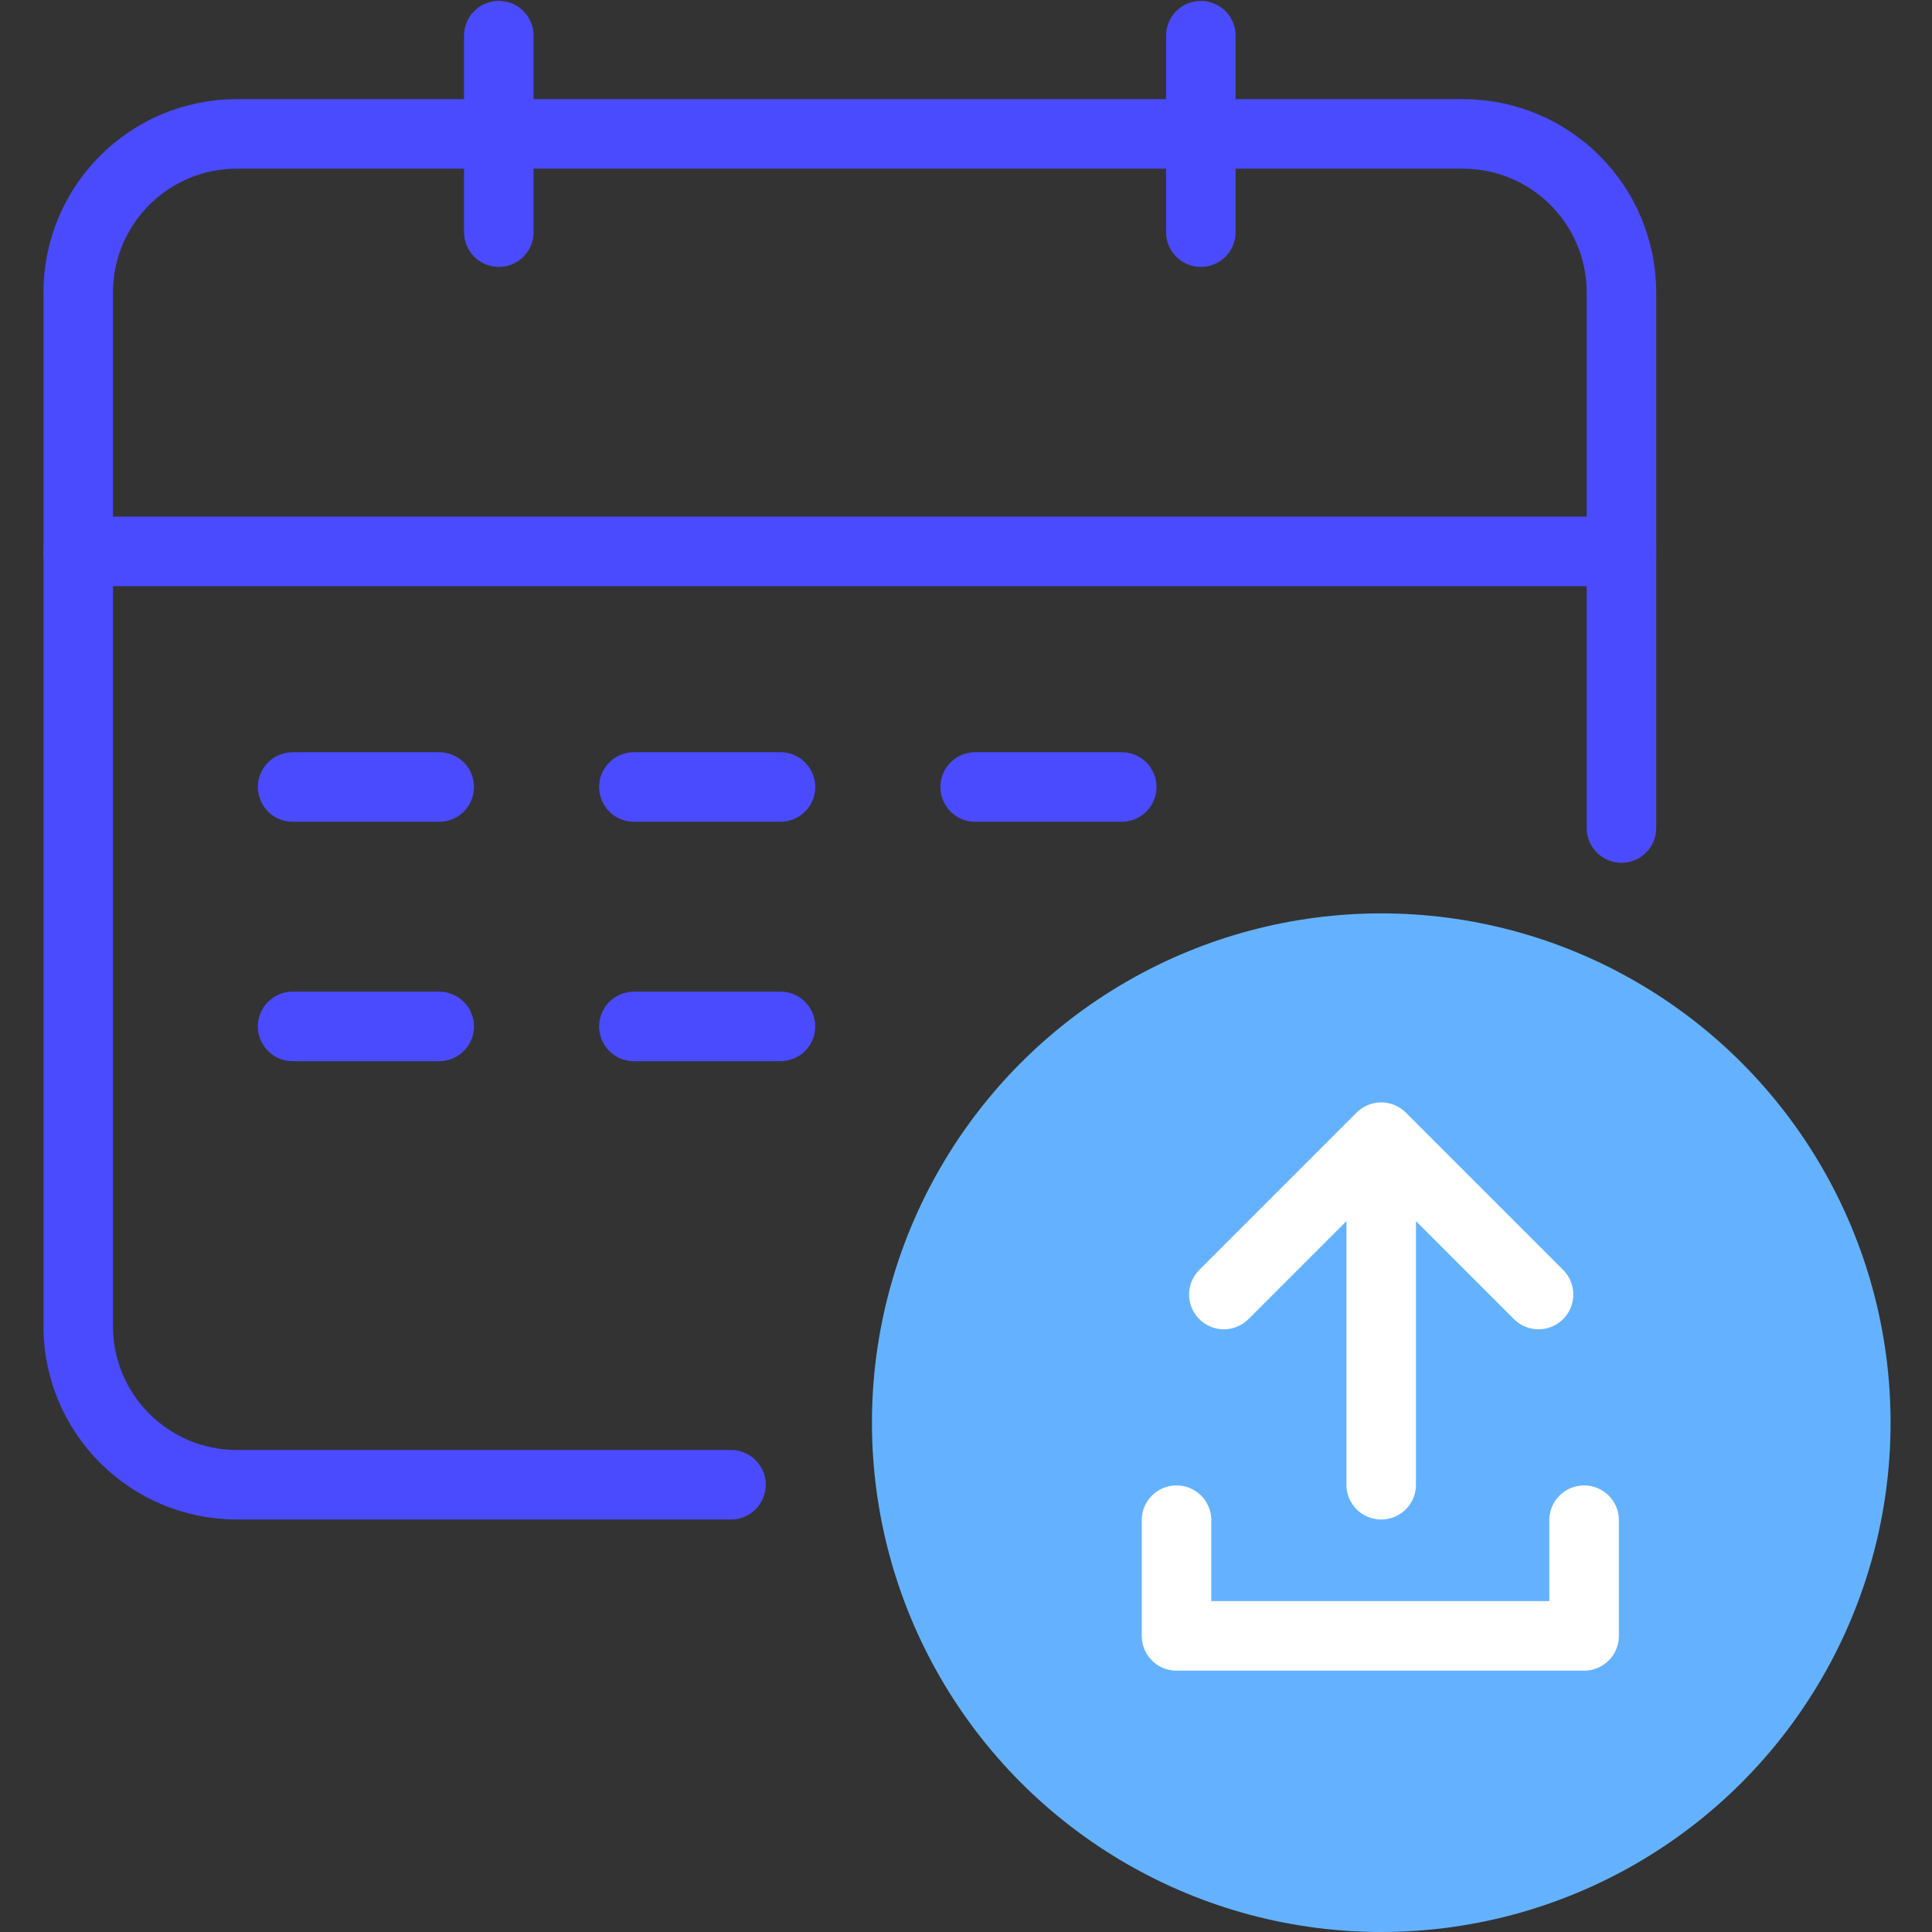 <?xml version="1.0" encoding="utf-8"?>
<!-- Generator: Adobe Illustrator 28.0.0, SVG Export Plug-In . SVG Version: 6.00 Build 0)  -->
<svg version="1.1" id="Layer_1" xmlns="http://www.w3.org/2000/svg" xmlns:xlink="http://www.w3.org/1999/xlink" x="0px" y="0px"
	 viewBox="0 0 500 500" style="enable-background:new 0 0 500 500;" xml:space="preserve">
<rect x="0" y="0" width="500" height="500" fill="#333333" stroke="none"/>
<style type="text/css">
	.st0{fill:none;stroke:#4A4AFF;stroke-width:18;stroke-linecap:round;stroke-linejoin:round;}
	.st1{fill:#64B2FF;}
	.st2{fill:none;stroke:#FFFFFF;stroke-width:18;stroke-linecap:round;stroke-linejoin:round;}
</style>
<g>
	<g>
		<path class="st0" d="M189.186,384.248H61.296c-22.672,0-41.051-18.379-41.051-41.051V75.704
			c0-22.672,18.379-41.051,41.051-41.051h317.284c22.672,0,41.051,18.379,41.051,41.051v138.589"/>
		<line class="st0" x1="20.245" y1="142.71" x2="419.631" y2="142.71"/>
		<g>
			<line class="st0" x1="129.096" y1="9.228" x2="129.096" y2="60.078"/>
			<line class="st0" x1="310.78" y1="9.228" x2="310.78" y2="60.078"/>
		</g>
	</g>
	<g>
		<g>
			<line class="st0" x1="75.738" y1="203.673" x2="113.669" y2="203.673"/>
			<line class="st0" x1="164.055" y1="203.673" x2="201.985" y2="203.673"/>
			<line class="st0" x1="252.371" y1="203.673" x2="290.302" y2="203.673"/>
		</g>
		<g>
			<line class="st0" x1="75.738" y1="265.635" x2="113.669" y2="265.635"/>
			<line class="st0" x1="164.055" y1="265.635" x2="201.985" y2="265.635"/>
		</g>
	</g>
	<g>
		<circle class="st1" cx="357.469" cy="368.192" r="131.808"/>
		<g>
			<g>
				<polyline class="st2" points="316.736,335.019 357.454,294.301 398.172,335.019 				"/>
				<line class="st2" x1="357.454" y1="298.169" x2="357.454" y2="384.248"/>
			</g>
			<polyline class="st2" points="409.965,393.426 409.965,423.366 304.483,423.366 304.483,393.426 			"/>
		</g>
	</g>
</g>
</svg>
